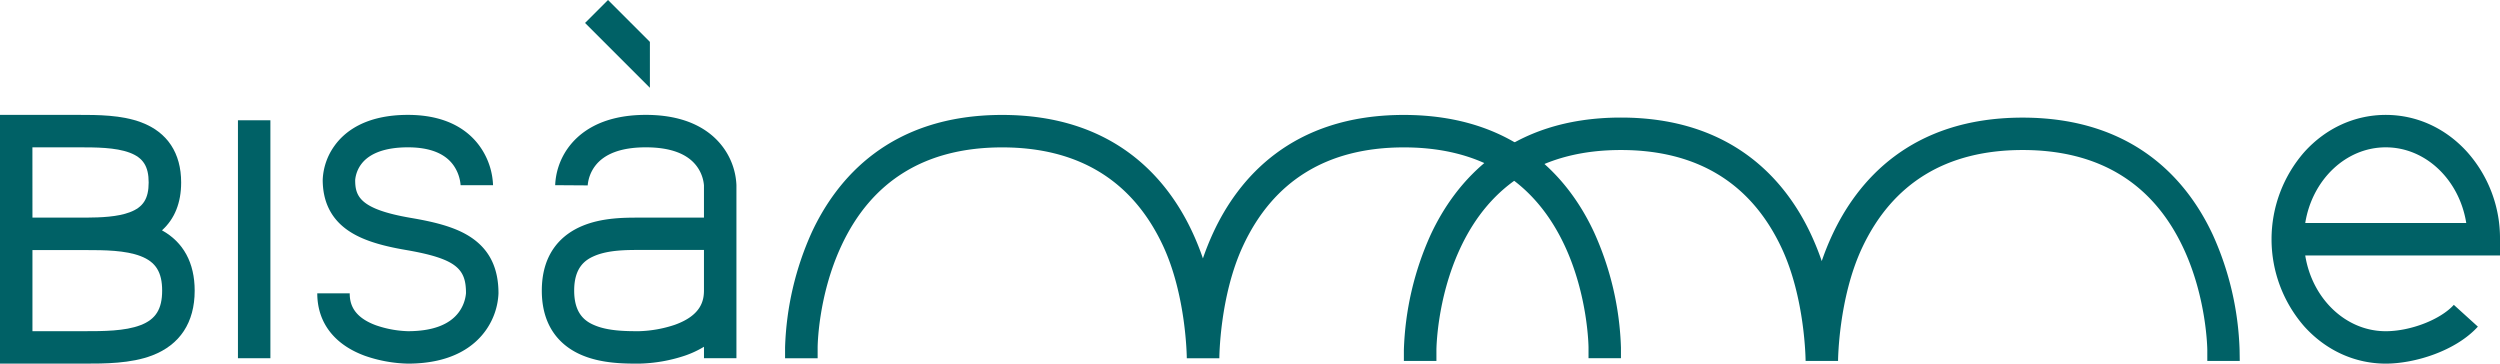 <svg xmlns="http://www.w3.org/2000/svg" viewBox="0 0 1273.51 185.23"><defs><style>.cls-1{fill:#006166;}</style></defs><title>bisàmme-logo-header</title><g id="Calque_2" data-name="Calque 2"><g id="Calque_1-2" data-name="Calque 1"><rect class="cls-1" x="121.21" y="61.27" width="16.53" height="121.21"/><path class="cls-1" d="M825.72,182.48H809.2V177c0-.25-.22-26.48-12.24-52.07-15.54-33.08-43.07-49.85-81.82-49.85-38.93,0-66.53,16.92-82,50.31-11.88,25.59-12,56.86-12,57.11H604.56c0-.25-.21-32-12.23-57.57-15.55-33.08-43.07-49.85-81.82-49.85-38.94,0-66.54,16.92-82,50.31-11.88,25.59-12,51.35-12,51.61v5.51H399.92V177a153.77,153.77,0,0,1,13.56-58.57c12.69-27.32,39.81-59.88,97-59.88s84.34,32.56,97,59.88a135.56,135.56,0,0,1,5.29,13.2,138.27,138.27,0,0,1,5.3-13.2c12.68-27.32,39.81-59.88,97-59.88s84.34,32.56,97,59.88A153.66,153.66,0,0,1,825.72,177Z"/><path class="cls-1" d="M207.78,185.23A70.83,70.83,0,0,1,186,181.29c-15.72-5.71-24.38-17-24.38-31.87h16.53c0,4.85,1.37,11.81,13.18,16.22a54.36,54.36,0,0,0,16.45,3.07c12.44,0,21.17-3.25,25.92-9.64a19.18,19.18,0,0,0,3.68-9.73c0-12.39-4.74-17.59-31-22.07-14.26-2.45-23.56-5.73-30.15-10.65-7.86-5.87-11.84-14.29-11.84-25.05a31.73,31.73,0,0,1,5.91-17.17c5.13-7.25,15.8-15.88,37.47-15.88,21.89,0,32.59,9.57,37.7,17.59a36.39,36.39,0,0,1,5.69,18.22H234.64v.09a20.34,20.34,0,0,0-3.43-9.93c-4.29-6.27-12.17-9.44-23.43-9.44s-19.34,2.89-23.58,8.35a15.93,15.93,0,0,0-3.27,8.27c0,8.21,2.18,14.84,28.25,19.31,11.32,1.93,23,4.51,31.29,10.3,9.05,6.28,13.46,15.48,13.46,28.14a35,35,0,0,1-6.19,18.46C242.29,175.8,230.94,185.23,207.78,185.23Zm29.62-35.87v0ZM180.93,91.57v0Z"/><path class="cls-1" d="M82.51,117.33c6.43-5.77,9.77-14,9.77-24.37,0-15-7-25.62-20.34-30.64-10.09-3.8-22.3-3.8-32.11-3.8H0V185.23H42.7c10.65,0,23.9,0,34.8-4.16,14.18-5.41,21.67-16.83,21.67-33C99.17,133.88,93.43,123.37,82.51,117.33Zm-66-42.28h23.3c8.91,0,19,0,26.28,2.74,6.85,2.58,9.64,7,9.64,15.17S73,105.54,66.11,108.12c-6.22,2.35-14.52,2.69-22.37,2.74H16.53ZM71.6,165.63c-8,3.08-19.13,3.08-28.9,3.08H16.53V127.39H43.75c9.51,0,20.09.1,27.85,3.07s11,8.21,11,17.59S79.34,162.68,71.6,165.63Z"/><polygon class="cls-1" points="331.06 21.34 309.72 0 298.03 11.69 331.06 44.72 331.06 21.34"/><path class="cls-1" d="M299.38,94.44a19.1,19.1,0,0,1,3.67-9.76c4.75-6.39,13.48-9.63,25.94-9.63s21.19,3.24,25.94,9.63a19.06,19.06,0,0,1,3.67,9.73v16.45H325.55c-7.52,0-18.88,0-29,4.26C287.14,119.06,276,128,276,148.05s11.18,29,20.56,32.92c10.15,4.26,21.51,4.26,29,4.26a78.72,78.72,0,0,0,23.39-4.08,50.06,50.06,0,0,0,9.66-4.51v5.84h16.53V94.33a34.85,34.85,0,0,0-6.19-18.46C363.5,68,352.15,58.52,329,58.52S294.48,68,289,75.87a34.85,34.85,0,0,0-6.19,18.46Zm44.41,71a62.51,62.51,0,0,1-18.24,3.27c-6.2,0-15.55,0-22.63-3-4.85-2-10.43-5.9-10.43-17.69s5.58-15.65,10.43-17.69c7.08-3,16.43-3,22.63-3H358.6v20.66C358.6,153.23,357.07,160.68,343.79,165.44ZM358.6,94.33v0Z"/><path class="cls-1" d="M1140.94,183.85h-16.53v-5.51c0-.25-.21-26.47-12.23-52.06-15.54-33.09-43.07-49.86-81.82-49.86s-66.28,16.77-81.82,49.86c-12,25.59-12.23,57.32-12.23,57.58H919.78c0-.25-.21-32-12.24-57.57C892,93.19,864.47,76.42,825.72,76.42c-38.93,0-66.53,16.93-82,50.31-11.88,25.6-12,51.36-12,51.61v5.51H715.14v-5.51a153.81,153.81,0,0,1,13.56-58.57c12.68-27.32,39.81-59.88,97-59.88s84.35,32.56,97,59.88A136.58,136.58,0,0,1,928,133a134.19,134.19,0,0,1,5.3-13.2c12.68-27.32,39.81-59.88,97-59.88s84.34,32.56,97,59.88a153.59,153.59,0,0,1,13.56,58.57Z"/><path class="cls-1" d="M1215.32,185.23c-15.7,0-30.41-6.69-41.43-18.85a67.47,67.47,0,0,1,0-89c11-12.16,25.73-18.85,41.43-18.85s30.41,6.69,41.43,18.85a66,66,0,0,1,16.76,44.51v8.26H1174.3c3.49,21.89,20.55,38.57,41,38.57,12.63,0,27.87-5.9,34.69-13.43l12.25,11.1C1251,178.76,1230.15,185.23,1215.32,185.23Zm-41-71.62h82c-3.48-21.89-20.55-38.56-41-38.56S1177.79,91.72,1174.3,113.61Z"/></g></g></svg>